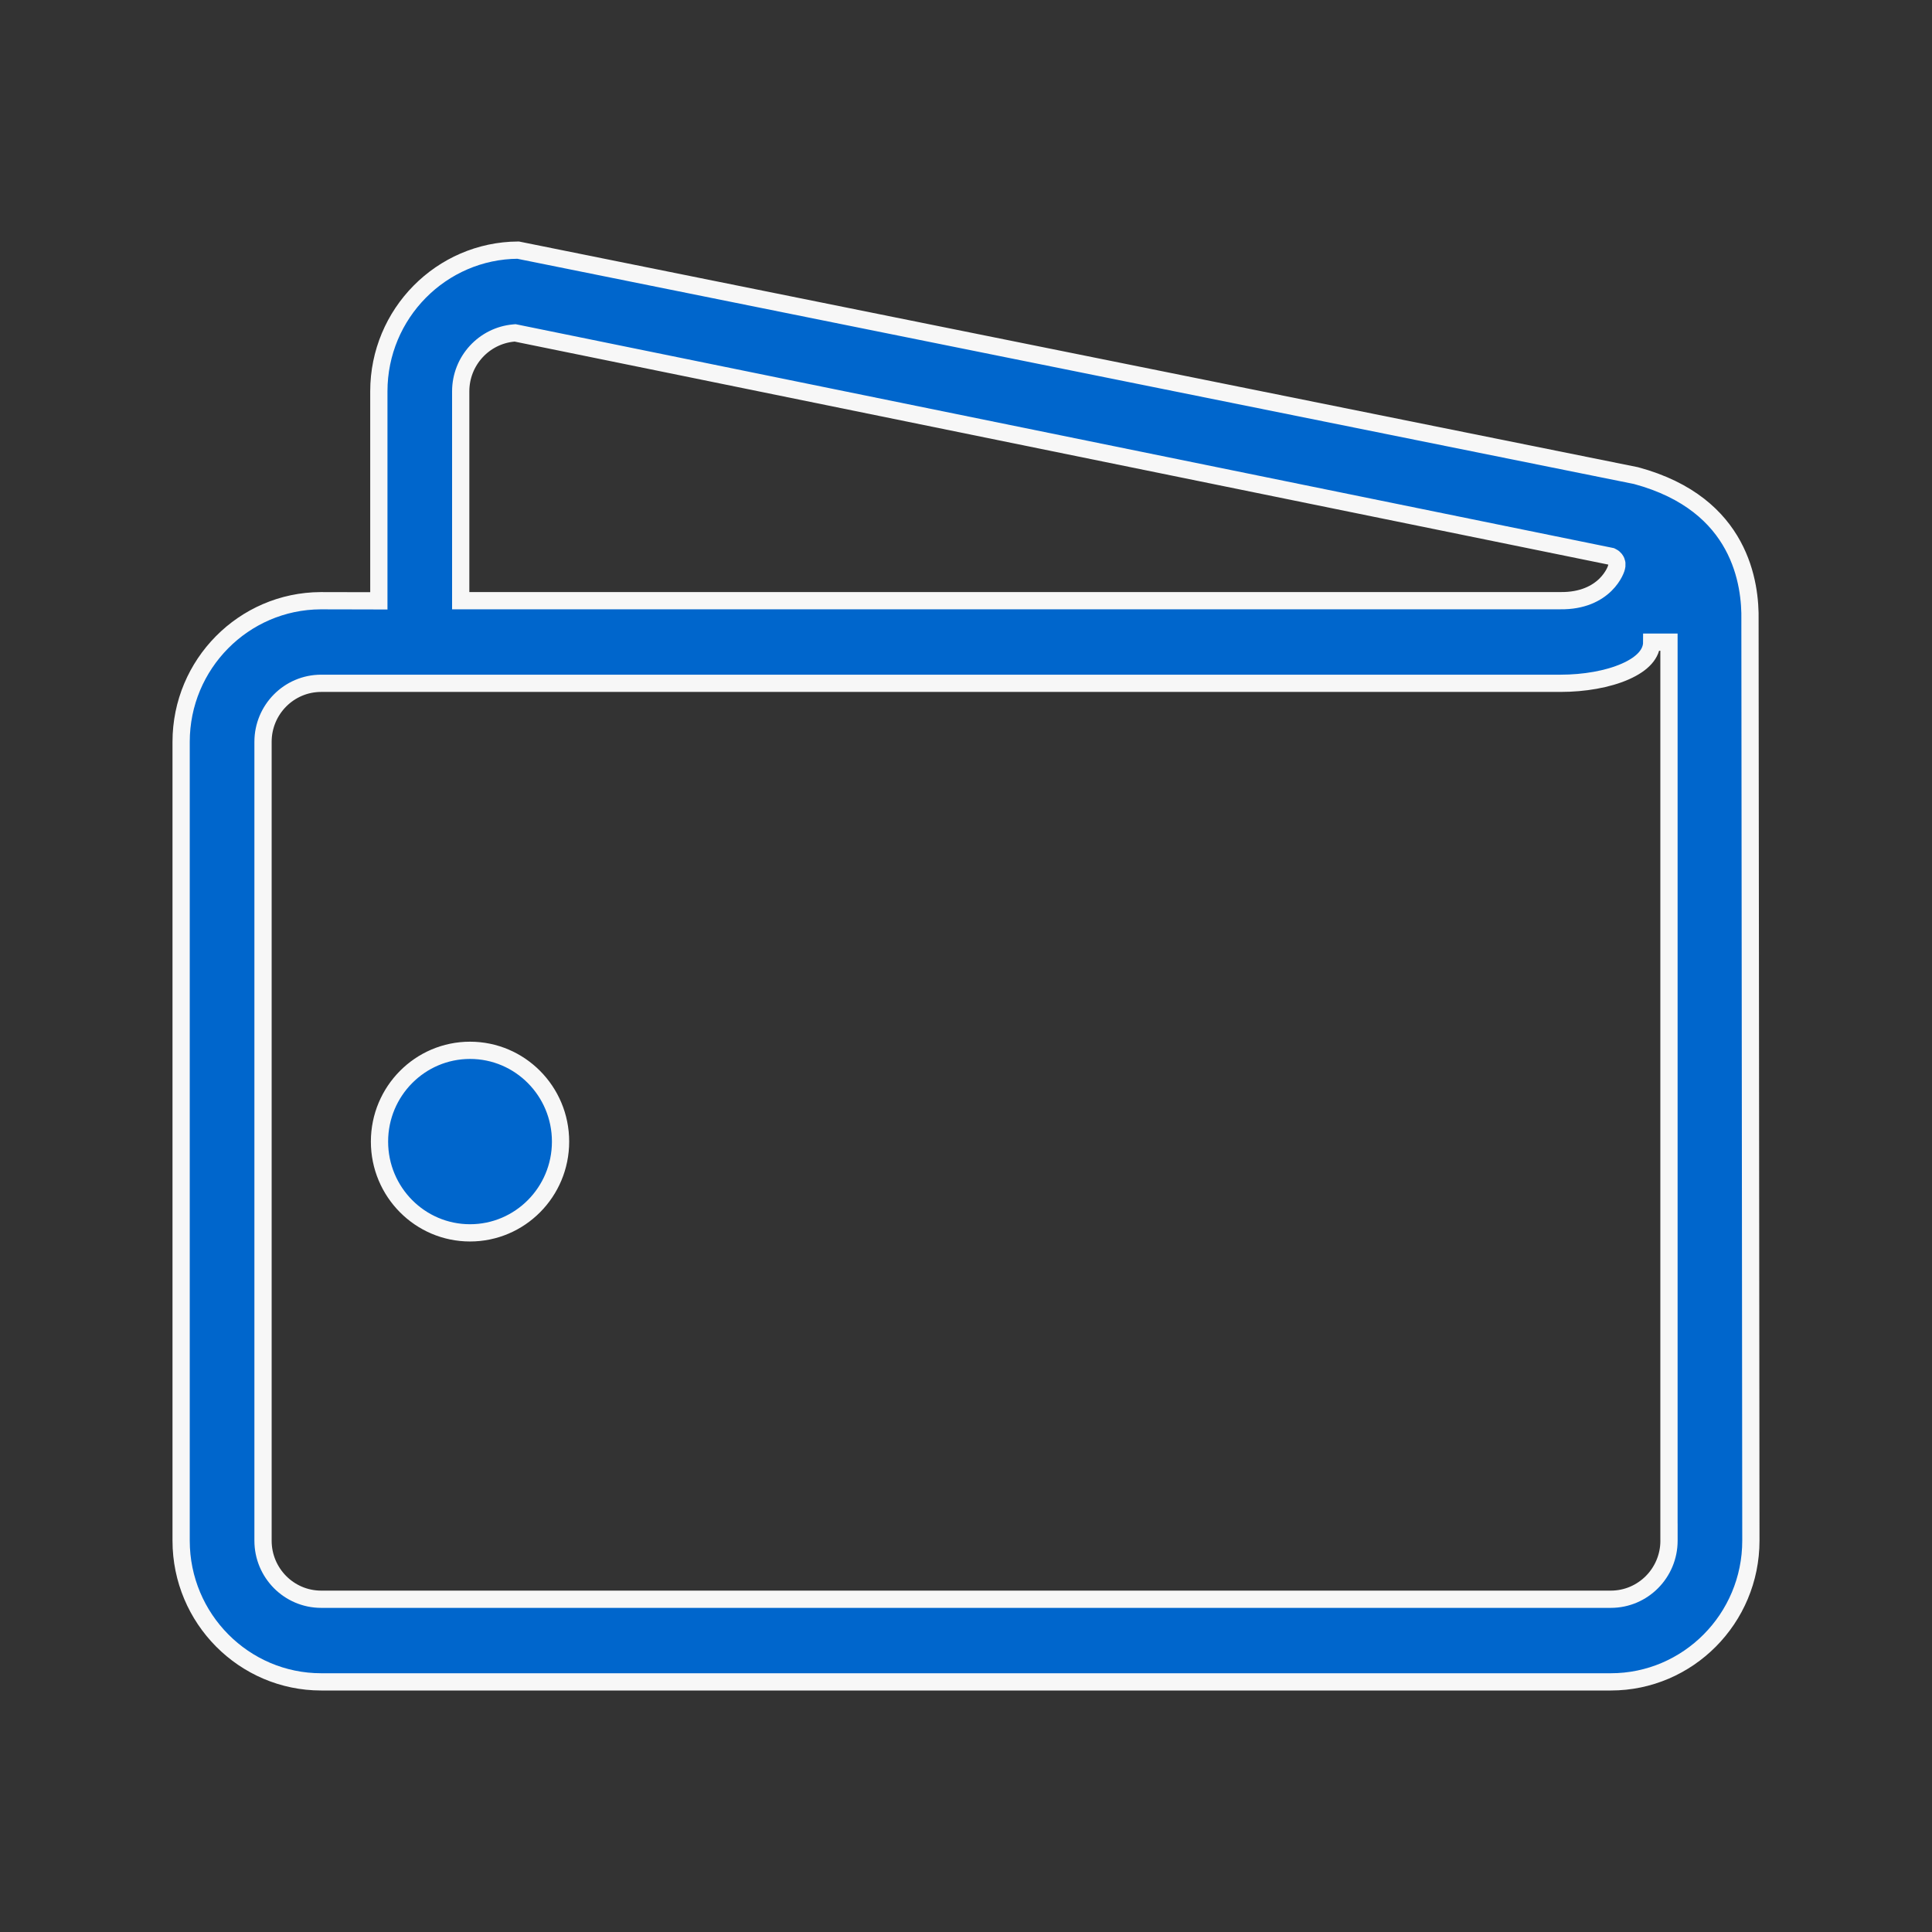 <svg width="56" height="56" viewBox="0 0 56 56" fill="none" xmlns="http://www.w3.org/2000/svg">
<rect x="0" y="0" width="56" height="56" fill="#333333" stroke="none"/>
<path d="M50.724 17.974L50.724 17.974L50.724 17.979L50.75 44.657C50.75 44.657 50.75 44.657 50.75 44.657C50.75 46.916 48.927 48.75 46.69 48.75H9.311C7.073 48.75 5.25 46.916 5.25 44.657V21.503C5.25 19.25 7.065 17.422 9.294 17.412C9.295 17.412 9.295 17.412 9.295 17.412L10.73 17.415L10.981 17.416V17.165V11.343C10.981 9.092 12.791 7.263 15.017 7.25L47.422 13.786C48.968 14.204 49.788 15.002 50.226 15.805C50.67 16.618 50.734 17.461 50.724 17.974ZM14.966 9.656L14.931 9.649L14.895 9.652C14.032 9.727 13.354 10.457 13.354 11.343V17.161V17.411H13.604H45.229C45.869 17.419 46.282 17.197 46.535 16.949C46.658 16.828 46.739 16.705 46.789 16.609C46.814 16.561 46.832 16.518 46.844 16.484C46.849 16.468 46.855 16.45 46.859 16.432C46.861 16.425 46.864 16.41 46.866 16.392C46.867 16.385 46.868 16.364 46.866 16.339C46.864 16.327 46.861 16.301 46.849 16.271C46.837 16.243 46.806 16.18 46.729 16.142L46.7 16.127L46.667 16.12L14.966 9.656ZM48.377 44.658V44.408H48.376V18.613H48.126H47.876C47.876 18.94 47.626 19.237 47.108 19.465C46.602 19.688 45.916 19.806 45.235 19.806H9.31C8.377 19.806 7.624 20.568 7.624 21.503V44.658C7.624 45.593 8.377 46.355 9.31 46.355H46.69C47.623 46.355 48.377 45.593 48.377 44.658ZM11 33.09C11 31.627 12.177 30.444 13.624 30.444C15.071 30.444 16.248 31.627 16.248 33.09C16.248 34.552 15.071 35.735 13.624 35.735C12.177 35.735 11 34.552 11 33.09Z" fill="#0066CC" stroke="#F7F7F7" stroke-width="0.5"/>
</svg>
